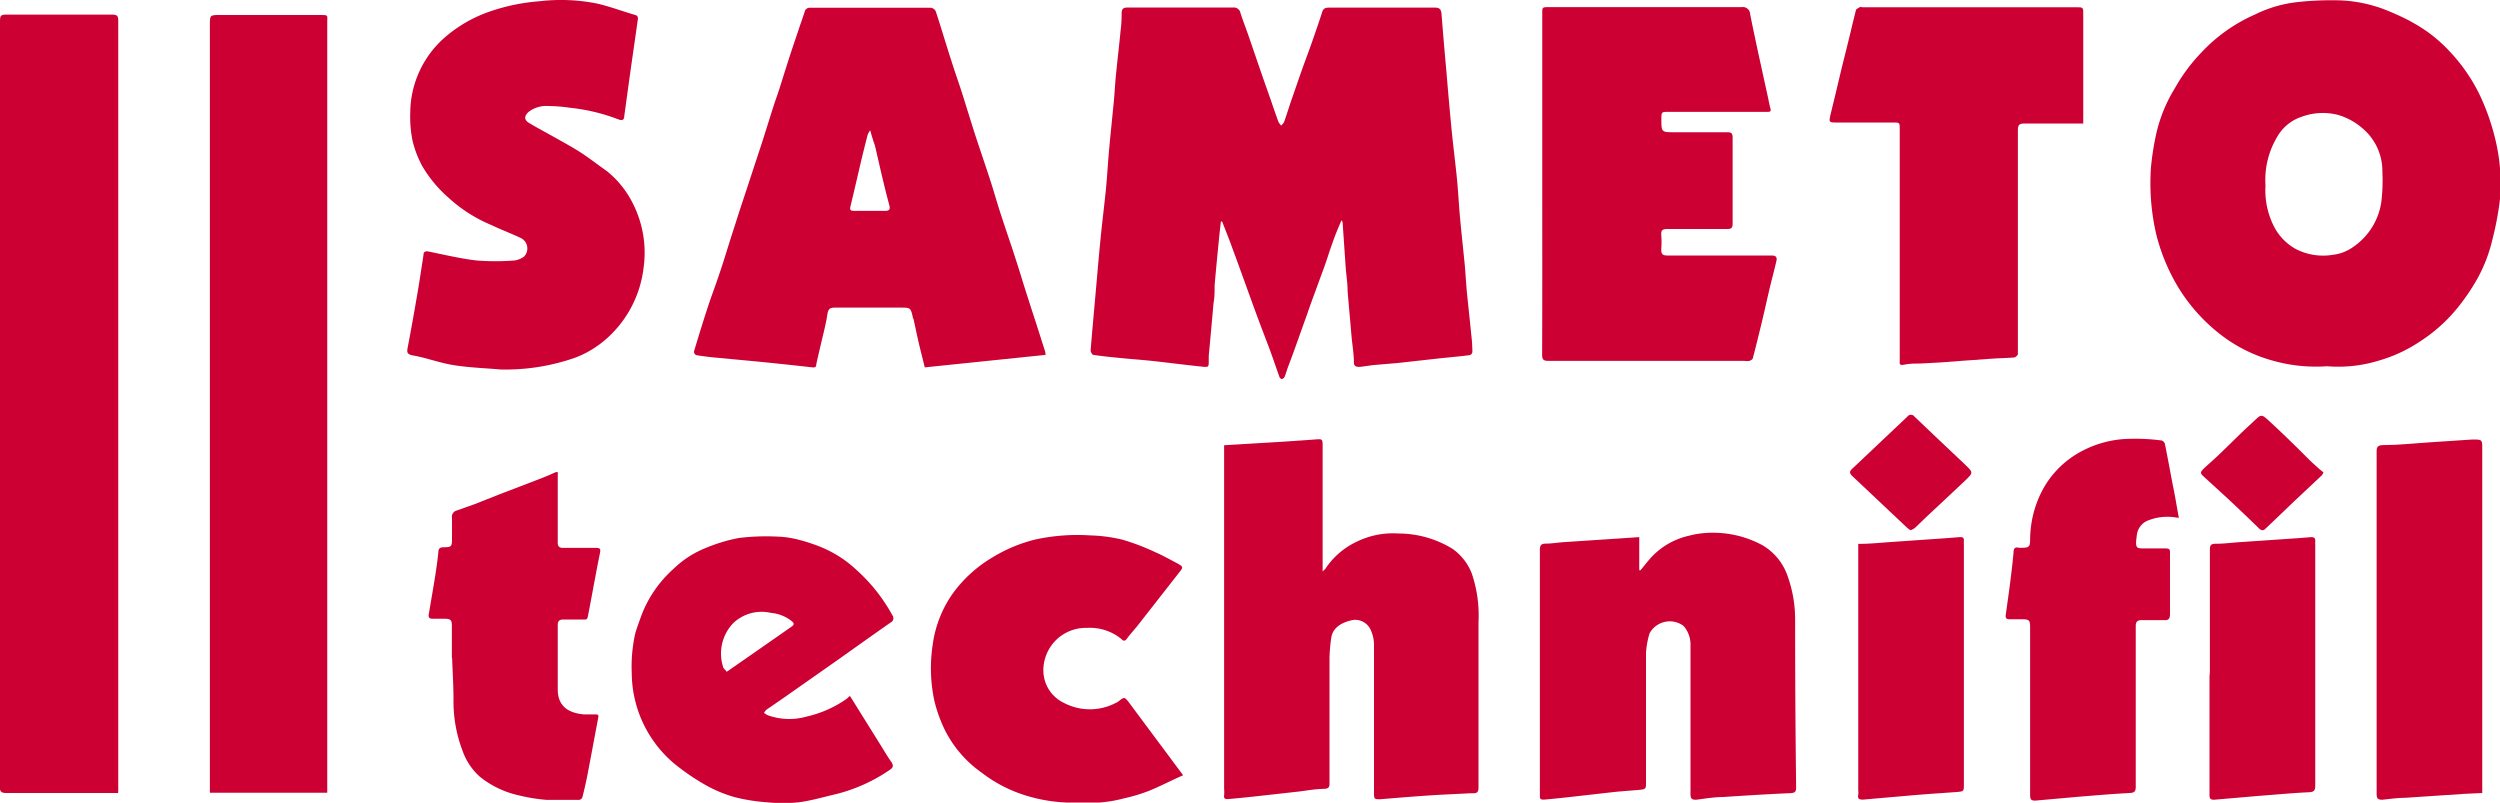 <svg id="Calque_1" data-name="Calque 1" xmlns="http://www.w3.org/2000/svg" viewBox="0 0 200 64.23"><defs><style>.cls-1{fill:#c03;}</style></defs><path class="cls-1" d="M117.32,23c-.21.5-.4.92-.56,1.36s-.36,1-.54,1.56-.43,1.23-.66,1.85c-.33.93-.69,1.85-1,2.78-.52,1.42-1,2.84-1.55,4.27-.08.24-.15.48-.25.72a.36.36,0,0,1-.21.17.29.29,0,0,1-.19-.16c-.33-.93-.64-1.86-1-2.79s-.73-1.92-1.08-2.88c-.58-1.59-1.15-3.19-1.74-4.78-.24-.67-.51-1.33-.77-2h-.1l-.12,1.08c-.13,1.32-.26,2.64-.38,4,0,.49,0,1-.09,1.47-.12,1.4-.25,2.79-.38,4.19,0,.13,0,.26,0,.39,0,.51,0,.54-.54.48-1.28-.13-2.56-.3-3.84-.44-.9-.1-1.8-.16-2.7-.25-.72-.07-1.44-.14-2.15-.25-.09,0-.22-.24-.22-.36.12-1.49.26-3,.39-4.47s.25-2.88.39-4.32.31-2.77.45-4.15c.1-1.08.16-2.17.26-3.25s.24-2.44.36-3.66c.07-.71.1-1.42.17-2.12.12-1.21.26-2.41.38-3.62a10.34,10.34,0,0,0,.08-1.36c0-.43.19-.48.54-.48h5.39c1,0,2,0,3,0a.54.54,0,0,1,.58.45c.19.59.42,1.17.62,1.75l1,2.91c.26.76.53,1.52.8,2.28.2.59.4,1.17.61,1.75a1.31,1.31,0,0,0,.23.31c.07-.1.19-.19.23-.3.2-.56.37-1.12.56-1.68.29-.82.57-1.65.86-2.47s.57-1.54.84-2.32.54-1.55.79-2.33c.09-.3.3-.34.57-.34h5.34c1,0,2.09,0,3.13,0,.36,0,.47.17.5.49q.18,2.3.39,4.59c.12,1.47.25,2.93.39,4.4s.31,2.77.45,4.15c.1,1,.15,2,.24,3.05.12,1.3.26,2.59.39,3.89.06.7.1,1.39.16,2.09.12,1.19.25,2.38.37,3.58a11.38,11.38,0,0,1,.08,1.31.31.31,0,0,1-.2.25c-.79.1-1.57.17-2.35.25l-3.42.38-2,.17-1,.14c-.27,0-.5,0-.51-.36,0-.71-.13-1.41-.19-2.12-.1-1.18-.21-2.36-.31-3.55,0-.65-.11-1.31-.16-2l-.24-3.52S117.4,23.11,117.32,23Z" transform="translate(-10 -5.38)"/><path class="cls-1" d="M19.45,68.82H19c-2.84,0-5.68,0-8.51,0-.4,0-.51-.12-.51-.51Q10,37.68,10,7c0-.33.08-.45.43-.45H19c.38,0,.46.13.46.47q0,30.66,0,61.33C19.47,68.51,19.46,68.63,19.45,68.82Z" transform="translate(-10 -5.38)"/><path class="cls-1" d="M36.18,68.8H26.79V7.39c0-.81,0-.81.83-.81H35.7c.51,0,.51,0,.48.51,0,.17,0,.34,0,.51V68.8Z" transform="translate(-10 -5.38)"/><path class="cls-1" d="M196.16,34.68a12.72,12.72,0,0,1-4.38-.46A12,12,0,0,1,187.46,32,14,14,0,0,1,184,27.92a15.52,15.52,0,0,1-1.5-3.79,18.12,18.12,0,0,1-.42-5.39,22,22,0,0,1,.42-2.66A12,12,0,0,1,184,12.42a13.93,13.93,0,0,1,2.14-2.87,13,13,0,0,1,4.24-3,10.12,10.12,0,0,1,3.39-1,25,25,0,0,1,3.45-.14,11.26,11.26,0,0,1,3.83.84c.7.3,1.41.6,2.08,1a11.52,11.52,0,0,1,2.83,2.23,13.85,13.85,0,0,1,2.51,3.69,18.34,18.34,0,0,1,1.18,3.46,14.94,14.94,0,0,1,.35,4.66,24.29,24.29,0,0,1-.61,3.26,12.05,12.05,0,0,1-1.29,3.28A17,17,0,0,1,206.61,30a12.74,12.74,0,0,1-3,2.69,11.74,11.74,0,0,1-3.31,1.54A11.05,11.05,0,0,1,196.16,34.68Zm-4.92-14.45a6.35,6.35,0,0,0,.69,3.29,4.3,4.3,0,0,0,1.73,1.78,4.77,4.77,0,0,0,3,.46,3.38,3.38,0,0,0,1.44-.52,5.29,5.29,0,0,0,2.4-3.66,14.39,14.39,0,0,0,.09-2.46,4.46,4.46,0,0,0-1.62-3.5A5.17,5.17,0,0,0,197,14.56a4.93,4.93,0,0,0-2.89.17,3.51,3.51,0,0,0-1.93,1.59A6.7,6.7,0,0,0,191.24,20.23Z" transform="translate(-10 -5.38)"/><path class="cls-1" d="M93.65,33.77l-9.67,1c-.17-.71-.34-1.36-.49-2s-.25-1.16-.38-1.74c0-.08-.06-.17-.08-.25-.18-.79-.18-.79-1-.79H76.78c-.35,0-.51.08-.58.48-.13.87-.36,1.71-.56,2.57-.11.5-.24,1-.34,1.5,0,.19-.08.25-.3.23-1.51-.17-3-.33-4.54-.48L67.37,34c-.56-.05-1.13-.12-1.68-.21a.33.33,0,0,1-.17-.3c.36-1.19.72-2.38,1.11-3.56.27-.83.59-1.65.86-2.47.35-1,.67-2.08,1-3.12.2-.62.4-1.23.59-1.84.27-.83.55-1.66.82-2.49L71,16.67c.27-.85.53-1.7.8-2.54.17-.55.37-1.09.55-1.64.28-.89.56-1.79.85-2.68s.56-1.66.83-2.48c.12-.34.24-.68.34-1A.41.41,0,0,1,74.81,6h9.64a.52.52,0,0,1,.4.26c.43,1.29.81,2.6,1.23,3.89.27.87.58,1.73.86,2.6.34,1.06.66,2.13,1,3.19.42,1.3.87,2.59,1.29,3.89.29.89.54,1.79.83,2.68s.56,1.68.84,2.52c.19.56.37,1.13.55,1.69s.36,1.17.55,1.76c.28.89.57,1.78.86,2.67l.75,2.35A2.7,2.7,0,0,1,93.65,33.77Zm-14-18a1.5,1.5,0,0,0-.23.37c-.2.76-.39,1.52-.57,2.29-.26,1.12-.52,2.24-.79,3.36-.1.39-.07.46.34.46h2.42c.34,0,.4-.14.33-.43-.17-.65-.34-1.29-.49-1.94-.23-.94-.44-1.9-.66-2.84C79.86,16.65,79.74,16.26,79.61,15.78Z" transform="translate(-10 -5.38)"/><path class="cls-1" d="M133.38,20.07V6.48c0-.53,0-.53.54-.53,5.14,0,10.28,0,15.42,0a.58.58,0,0,1,.67.55c.21,1.07.44,2.14.67,3.21L151.4,13c.08.34.13.68.22,1s0,.32-.24.33h-7.92c-.52,0-.55,0-.55.56,0,1.07,0,1.07,1.06,1.07,1.4,0,2.81,0,4.21,0,.32,0,.43.08.43.42q0,3.45,0,6.9c0,.34-.12.42-.43.42h-4.8c-.35,0-.51.08-.48.46a7.62,7.62,0,0,1,0,1.17c0,.37.1.49.48.49,1.89,0,3.77,0,5.66,0,.9,0,1.8,0,2.69,0,.37,0,.45.16.38.45-.19.82-.41,1.62-.6,2.44s-.39,1.73-.6,2.59-.44,1.82-.68,2.72c0,.1-.17.19-.27.23a1.27,1.27,0,0,1-.39,0H133.88c-.4,0-.51-.1-.51-.5C133.39,29.18,133.38,24.62,133.38,20.07Z" transform="translate(-10 -5.38)"/><path class="cls-1" d="M107.92,41l3.66-.22c1.2-.07,2.4-.15,3.59-.24.64-.05.64-.06.64.59v9.45c0,.14,0,.27,0,.51a2.68,2.68,0,0,0,.23-.22,6.09,6.09,0,0,1,2.45-2.13,6.57,6.57,0,0,1,3.37-.68,8.29,8.29,0,0,1,4.33,1.22,4.3,4.3,0,0,1,1.56,2,10.45,10.45,0,0,1,.53,3.88q0,6.55,0,13.11c0,.35,0,.59-.46.57-.07,0-.13,0-.19,0-1.08.06-2.15.1-3.22.17-1.34.09-2.68.2-4,.31-.43,0-.49,0-.49-.47,0-4,0-7.93,0-11.9a2.87,2.87,0,0,0-.27-1.19,1.37,1.37,0,0,0-1.35-.79c-1,.17-1.68.66-1.79,1.39a12.06,12.06,0,0,0-.15,1.69c0,3.31,0,6.61,0,9.92,0,.32,0,.5-.43.52-.68,0-1.35.13-2,.21l-3.31.37c-.81.09-1.61.17-2.42.24-.21,0-.31-.08-.27-.31a2.79,2.79,0,0,0,0-.5V41Z" transform="translate(-10 -5.38)"/><path class="cls-1" d="M50.05,34.94c-1.24-.11-2.48-.15-3.7-.34S44.13,34,43,33.81c-.47-.1-.45-.28-.38-.66.28-1.44.53-2.88.78-4.33.17-1,.32-2,.48-3.05,0-.23.13-.32.39-.27,1.29.26,2.57.57,3.87.72a19.48,19.48,0,0,0,3,0,1.65,1.65,0,0,0,.78-.31.93.93,0,0,0-.3-1.51c-.74-.35-1.52-.64-2.27-1a11.75,11.75,0,0,1-3.52-2.25,10.25,10.25,0,0,1-2.06-2.5A8.5,8.5,0,0,1,43,16.62a9.44,9.44,0,0,1-.18-2.19,8.06,8.06,0,0,1,2.84-6.12,10.88,10.88,0,0,1,3.5-2,15.8,15.8,0,0,1,4-.83,14.66,14.66,0,0,1,4.63.19c1,.23,2,.61,3,.9.26.07.26.22.23.41-.2,1.43-.41,2.85-.61,4.28-.16,1.14-.31,2.27-.47,3.41,0,.28-.14.38-.44.27A15.26,15.26,0,0,0,55.59,14a12.75,12.75,0,0,0-1.74-.14,2.34,2.34,0,0,0-1.52.44c-.4.32-.43.67,0,.92.68.41,1.39.78,2.08,1.17s1.4.77,2.06,1.2,1.4,1,2.08,1.48a7.73,7.73,0,0,1,2.07,2.57,8.7,8.7,0,0,1,.87,5.14,9,9,0,0,1-2.68,5.43A8.16,8.16,0,0,1,56,34,16.89,16.89,0,0,1,50.05,34.94Z" transform="translate(-10 -5.38)"/><path class="cls-1" d="M141.14,48.35V51l.1,0c.25-.3.49-.61.74-.9a5.88,5.88,0,0,1,3.13-1.86,7.37,7.37,0,0,1,2-.24A8.28,8.28,0,0,1,151,49a4.58,4.58,0,0,1,2,2.44,10.29,10.29,0,0,1,.61,3.56q0,6.69.08,13.37c0,.34-.09.44-.43.46-1.8.08-3.6.19-5.39.31-.73,0-1.46.13-2.19.22-.36,0-.44-.12-.44-.45q0-6,0-11.94a2.24,2.24,0,0,0-.56-1.52,1.84,1.84,0,0,0-2.72.61,6.92,6.92,0,0,0-.28,1.55c0,3.45,0,6.89,0,10.34,0,.53,0,.57-.55.62s-1.31.1-2,.17l-3.26.37c-.78.09-1.57.17-2.35.24-.2,0-.34,0-.33-.29,0-.72,0-1.43,0-2.15V49.46c0-.34,0-.59.47-.59s1-.09,1.46-.12l4.68-.31Z" transform="translate(-10 -5.38)"/><path class="cls-1" d="M176.64,15.26H172c-.47,0-.57.09-.57.57v8.51c0,3.13,0,6.25,0,9.37,0,.09-.19.26-.3.27-.62.05-1.24.05-1.86.1-1.37.09-2.73.2-4.1.3l-1.51.08c-.44,0-.88,0-1.31.09s-.38-.07-.37-.33V15.72c0-.54,0-.54-.53-.54h-4.61c-.51,0-.53-.06-.42-.54.31-1.22.58-2.45.88-3.67.21-.86.43-1.72.64-2.58s.34-1.46.53-2.18c0-.1.19-.18.3-.25s.12,0,.19,0h17.14c.56,0,.56,0,.56.55v8.76Z" transform="translate(-10 -5.38)"/><path class="cls-1" d="M78,61.06l2.4,3.85c.3.48.6,1,.91,1.43.17.27.17.44-.13.63a13.23,13.23,0,0,1-4.26,1.93c-1,.23-2,.53-3,.66a12.27,12.27,0,0,1-2.57,0,14.45,14.45,0,0,1-2.62-.42,10.66,10.66,0,0,1-2.36-1,17.94,17.94,0,0,1-2.5-1.73,9.54,9.54,0,0,1-3.33-7.19,12.09,12.09,0,0,1,.27-3.12c.14-.52.33-1,.52-1.53a9.54,9.54,0,0,1,2.55-3.68,7.85,7.85,0,0,1,2.48-1.63,13.34,13.34,0,0,1,2.74-.84,18.1,18.1,0,0,1,3.13-.11,7.55,7.55,0,0,1,1.63.24,14.28,14.28,0,0,1,1.68.54,9.31,9.31,0,0,1,2.93,1.84,13.71,13.71,0,0,1,2.92,3.67.38.38,0,0,1-.14.58c-1.43,1-2.83,2-4.24,3l-3.92,2.75c-.59.42-1.19.82-1.78,1.23a1.18,1.18,0,0,0-.19.25,1.67,1.67,0,0,0,.28.18,5.06,5.06,0,0,0,3.15.11,9,9,0,0,0,3.22-1.44A1,1,0,0,1,78,61.06Zm-9.87-1.93L70,57.83l3.3-2.3c.22-.16.29-.26,0-.49a3.11,3.11,0,0,0-1.63-.63,3.29,3.29,0,0,0-3,.81,3.51,3.51,0,0,0-.8,3.58C67.94,58.92,68.06,59,68.14,59.13Z" transform="translate(-10 -5.38)"/><path class="cls-1" d="M104.65,67.4c-1,.44-1.83.88-2.74,1.25a13.44,13.44,0,0,1-2,.6,10.53,10.53,0,0,1-1.93.33c-.9,0-1.8,0-2.7,0A12.77,12.77,0,0,1,92,69a11.16,11.16,0,0,1-3.47-1.81,9.22,9.22,0,0,1-2.94-3.41,11.26,11.26,0,0,1-.85-2.38,12.42,12.42,0,0,1-.12-4.47,9.23,9.23,0,0,1,1.63-4.11A10.56,10.56,0,0,1,89.35,50a12.21,12.21,0,0,1,3.43-1.45,15.87,15.87,0,0,1,4.4-.34,12.6,12.6,0,0,1,2.6.34,18.12,18.12,0,0,1,2.63,1c.63.27,1.24.62,1.85.94.39.22.39.29.12.63L101,55.44c-.28.35-.59.68-.86,1.05-.16.21-.28.17-.44,0a4,4,0,0,0-2.74-.88,3.4,3.4,0,0,0-3.49,3.47,2.88,2.88,0,0,0,1.64,2.53,4.47,4.47,0,0,0,4.16,0,.91.91,0,0,0,.17-.09c.51-.4.51-.43.93.13Z" transform="translate(-10 -5.38)"/><path class="cls-1" d="M184.31,46.81l-.44-.06a4.17,4.17,0,0,0-2.15.32,1.44,1.44,0,0,0-.78,1.18c-.16,1.12,0,1,.89,1,.44,0,.89,0,1.33,0s.44.09.44.4c0,1.1,0,2.19,0,3.28,0,.52,0,1,0,1.56,0,.37-.09.52-.48.5-.6,0-1.2,0-1.8,0-.35,0-.46.16-.46.46,0,.12,0,.24,0,.35,0,4.17,0,8.33,0,12.49,0,.37-.07.51-.48.53-1.37.07-2.73.19-4.1.3l-3.47.31c-.35,0-.4-.14-.4-.44V55.61c0-.62-.06-.69-.68-.69-.31,0-.63,0-.94,0s-.36-.11-.33-.35c.12-.88.25-1.76.36-2.64s.19-1.54.26-2.31c0-.31.07-.51.44-.42a1.22,1.22,0,0,0,.27,0c.52,0,.61-.09.62-.61a8.59,8.59,0,0,1,.85-3.73,7.54,7.54,0,0,1,3.21-3.35,8.49,8.49,0,0,1,3.37-1,16,16,0,0,1,3.1.11.41.41,0,0,1,.25.26c.22,1.09.42,2.19.63,3.29C184,45,184.13,45.87,184.31,46.81Z" transform="translate(-10 -5.38)"/><path class="cls-1" d="M46.15,58c0-.85,0-1.7,0-2.54,0-.48-.09-.57-.56-.58h-1c-.25,0-.33-.13-.29-.35.17-1,.36-2.1.53-3.16.09-.61.18-1.22.24-1.83,0-.28.14-.38.42-.38.63,0,.67-.06.67-.69s0-1.1,0-1.64a.52.52,0,0,1,.38-.61L48,45.7l2-.79,2.87-1.1c.47-.18.94-.36,1.39-.57s.36-.07.36.26c0,1.77,0,3.54,0,5.3,0,.28.12.41.4.41.89,0,1.77,0,2.65,0,.32,0,.4.07.33.4-.29,1.42-.54,2.83-.81,4.25-.05.28-.11.55-.16.83s-.17.26-.36.25h-1.6c-.32,0-.45.12-.45.44,0,1.71,0,3.43,0,5.15,0,1.32.81,1.88,2.07,2,.3,0,.6,0,.9,0s.31.06.26.31L57,67.36c-.12.59-.25,1.18-.4,1.76,0,.11-.17.25-.26.25-.87,0-1.74,0-2.61,0A13.92,13.92,0,0,1,51.47,69a7.53,7.53,0,0,1-3.09-1.49A5,5,0,0,1,47,65.43a11,11,0,0,1-.72-4.05c0-1.11-.07-2.23-.11-3.34Z" transform="translate(-10 -5.38)"/><path class="cls-1" d="M208.58,68.82l-1.46.07-4.64.31c-.63,0-1.27.09-1.9.16-.37,0-.45-.12-.45-.47q0-9.09,0-18.18c0-3.07,0-6.14,0-9.21,0-.36.08-.49.47-.51,1.24,0,2.48-.14,3.72-.22l3.48-.23c.78,0,.78,0,.78.75V68.82Z" transform="translate(-10 -5.38)"/><path class="cls-1" d="M158.67,48.89c.91,0,1.76-.09,2.61-.15l4.49-.31,1-.08c.22,0,.35,0,.34.3s0,.21,0,.31V68.12c0,.56,0,.57-.55.62l-2.28.16c-1.18.09-2.36.2-3.54.3l-1.7.15c-.29,0-.45-.06-.38-.39a1.36,1.36,0,0,0,0-.35V48.89Z" transform="translate(-10 -5.38)"/><path class="cls-1" d="M186.79,59.12q0-4.83,0-9.68c0-.36,0-.57.49-.56.64,0,1.29-.09,1.93-.13l4.68-.32,1-.08c.23,0,.34.07.33.31a2.43,2.43,0,0,0,0,.27q0,9.65,0,19.29c0,.39-.09.52-.51.54-1.33.06-2.65.19-4,.29l-3.59.31c-.36,0-.36-.18-.36-.44q0-4.69,0-9.41Z" transform="translate(-10 -5.38)"/><path class="cls-1" d="M162.85,47.8a2,2,0,0,1-.28-.2l-4.37-4.12c-.25-.23-.27-.38,0-.62l4.4-4.16a.34.34,0,0,1,.55,0q2,1.91,4,3.79l.11.11c.59.58.6.59,0,1.18-1.06,1-2.13,2-3.2,3l-.85.82A1.39,1.39,0,0,1,162.85,47.8Z" transform="translate(-10 -5.38)"/><path class="cls-1" d="M195.88,43.18a1.25,1.25,0,0,1-.15.24l-2.13,2c-.79.75-1.58,1.52-2.38,2.27-.16.16-.3.13-.46,0-.82-.8-1.64-1.58-2.47-2.36l-2-1.83c-.29-.27-.27-.35,0-.62s.85-.76,1.26-1.16c.85-.81,1.68-1.66,2.55-2.45s.71-.88,1.66,0,2,1.91,2.95,2.86c.29.29.61.56.91.84A2.71,2.71,0,0,1,195.88,43.18Z" transform="translate(-10 -5.38)"/></svg>